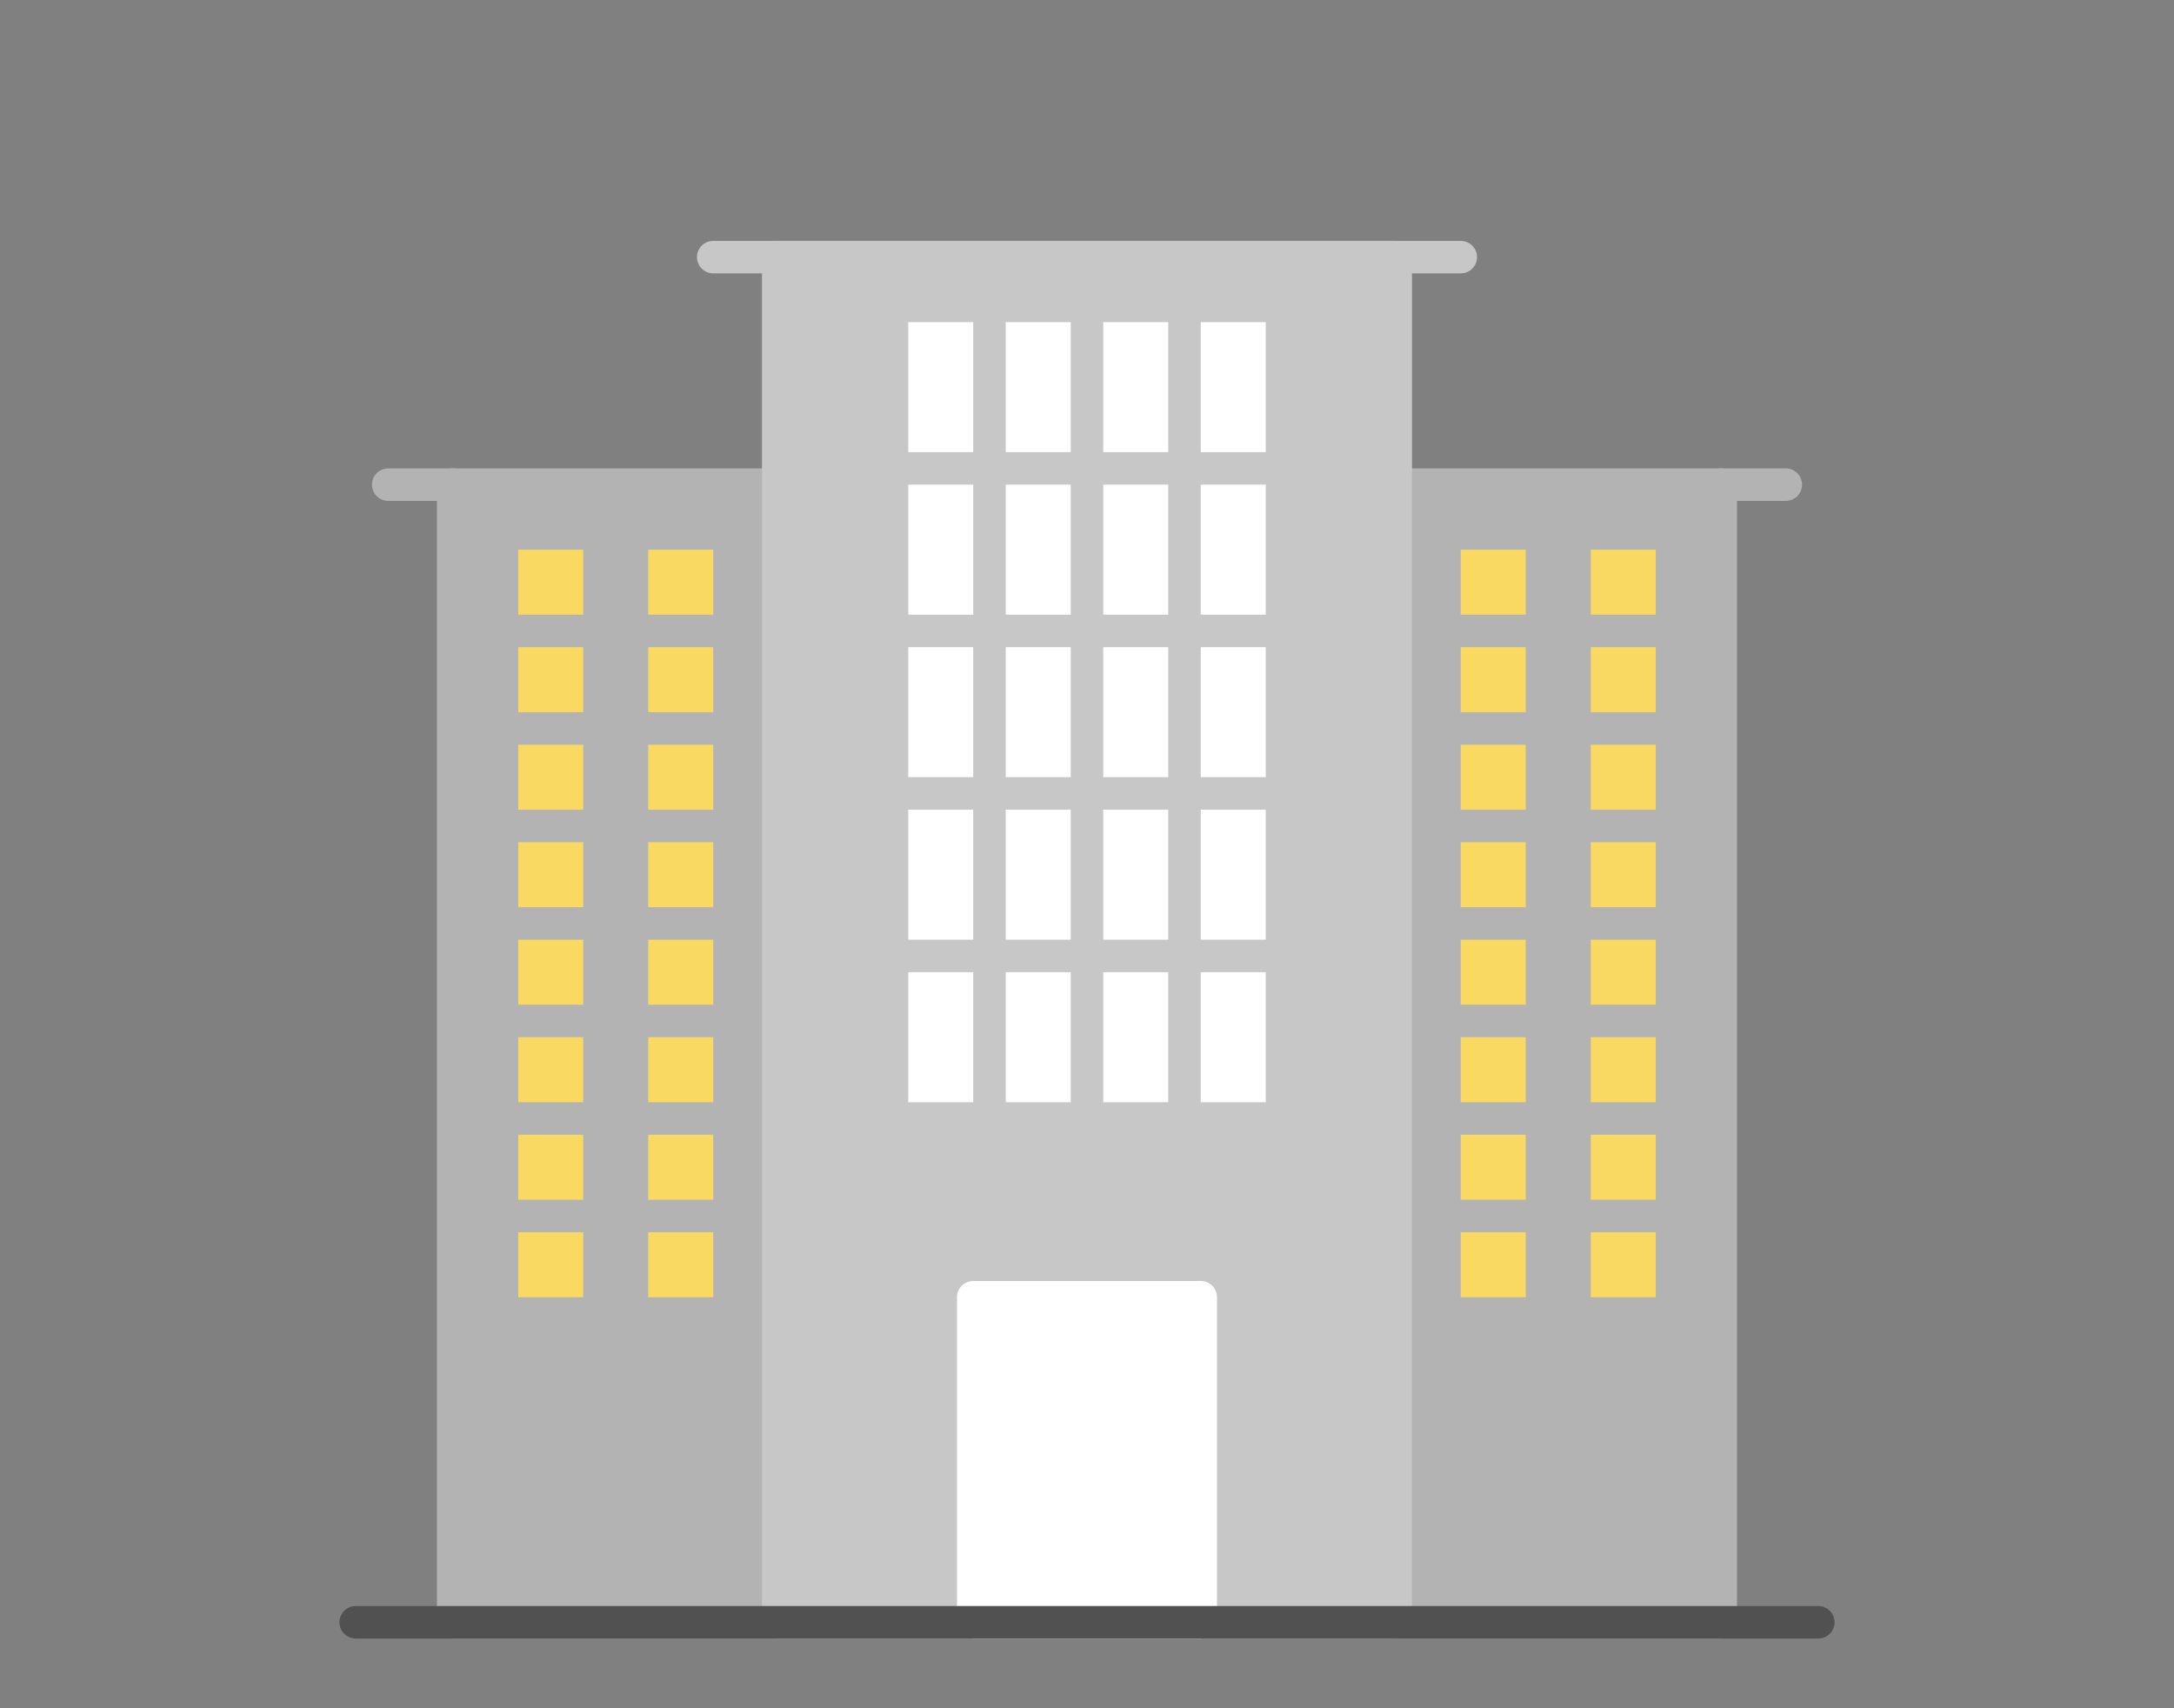 <?xml version="1.0" encoding="UTF-8"?>
<svg id="b" data-name="Design" xmlns="http://www.w3.org/2000/svg" viewBox="0 0 140 110">
  <rect x="0" y="0" width="140" height="110" fill="#808080" stroke="none"/>
  <path d="M110.814,105.51h-20.93c-.578,0-1.046-.468-1.046-1.046V31.208c0-.578,.468-1.046,1.046-1.046h20.929c.578,0,1.047,.468,1.047,1.046V104.464c0,.579-.468,1.047-1.047,1.047Z" style="fill: #b3b3b3;"/>
  <path d="M50.116,105.51H29.186c-.578,0-1.047-.468-1.047-1.046V31.208c0-.578,.468-1.046,1.047-1.046h20.93c.578,0,1.047,.468,1.047,1.046V104.464c0,.579-.469,1.047-1.047,1.047Z" style="fill: #b3b3b3;"/>
  <path d="M89.884,105.51H50.116c-.578,0-1.047-.468-1.047-1.046V16.557c0-.578,.468-1.047,1.047-1.047h39.767c.578,0,1.046,.469,1.046,1.047V104.464c0,.578-.468,1.046-1.046,1.046Z" style="fill: #c7c7c7;"/>
  <path d="M94.069,17.604H45.93c-.578,0-1.047-.469-1.047-1.046s.468-1.047,1.047-1.047h48.139c.579,0,1.047,.469,1.047,1.047s-.469,1.046-1.047,1.046Z" style="fill: #c7c7c7;"/>
  <path d="M115,32.255h-4.186c-.577,0-1.046-.469-1.046-1.047s.469-1.046,1.046-1.046h4.186c.578,0,1.046,.468,1.046,1.046s-.469,1.047-1.046,1.047Z" style="fill: #b3b3b3;"/>
  <path d="M29.186,32.255h-4.186c-.578,0-1.046-.469-1.046-1.047s.468-1.046,1.046-1.046h4.186c.578,0,1.046,.468,1.046,1.046s-.468,1.047-1.046,1.047Z" style="fill: #b3b3b3;"/>
  <path d="M77.326,105.51h-14.652c-.578,0-1.046-.468-1.046-1.046v-20.93c0-.578,.469-1.046,1.046-1.046h14.652c.578,0,1.046,.468,1.046,1.046v20.93c0,.578-.469,1.046-1.046,1.046Z" style="fill: #fff;"/>
  <path d="M117.093,105.51H22.907c-.578,0-1.046-.468-1.046-1.046s.468-1.046,1.046-1.046H117.093c.578,0,1.047,.469,1.047,1.046s-.468,1.046-1.047,1.046Z" style="fill: #515151;"/>
  <rect x="94.069" y="35.395" width="4.186" height="4.186" style="fill: #f9d961;"/>
  <rect x="102.442" y="35.395" width="4.186" height="4.186" style="fill: #f9d961;"/>
  <rect x="94.069" y="41.673" width="4.186" height="4.186" style="fill: #f9d961;"/>
  <rect x="102.442" y="41.673" width="4.186" height="4.186" style="fill: #f9d961;"/>
  <rect x="94.069" y="47.953" width="4.186" height="4.186" style="fill: #f9d961;"/>
  <rect x="102.442" y="47.953" width="4.186" height="4.186" style="fill: #f9d961;"/>
  <rect x="94.069" y="54.232" width="4.186" height="4.186" style="fill: #f9d961;"/>
  <rect x="102.442" y="54.232" width="4.186" height="4.186" style="fill: #f9d961;"/>
  <rect x="94.069" y="60.51" width="4.186" height="4.186" style="fill: #f9d961;"/>
  <rect x="102.442" y="60.51" width="4.186" height="4.186" style="fill: #f9d961;"/>
  <rect x="94.069" y="66.79" width="4.186" height="4.186" style="fill: #f9d961;"/>
  <rect x="102.442" y="66.79" width="4.186" height="4.186" style="fill: #f9d961;"/>
  <rect x="94.069" y="73.069" width="4.186" height="4.186" style="fill: #f9d961;"/>
  <rect x="102.442" y="73.069" width="4.186" height="4.186" style="fill: #f9d961;"/>
  <rect x="94.069" y="79.348" width="4.186" height="4.186" style="fill: #f9d961;"/>
  <rect x="102.442" y="79.348" width="4.186" height="4.186" style="fill: #f9d961;"/>
  <rect x="33.372" y="35.395" width="4.186" height="4.186" style="fill: #f9d961;"/>
  <rect x="41.744" y="35.395" width="4.186" height="4.186" style="fill: #f9d961;"/>
  <rect x="58.488" y="20.743" width="4.186" height="8.372" style="fill: #fff;"/>
  <rect x="64.767" y="20.743" width="4.186" height="8.372" style="fill: #fff;"/>
  <rect x="71.046" y="20.743" width="4.186" height="8.372" style="fill: #fff;"/>
  <rect x="77.326" y="20.743" width="4.186" height="8.372" style="fill: #fff;"/>
  <rect x="58.488" y="31.208" width="4.186" height="8.372" style="fill: #fff;"/>
  <rect x="64.767" y="31.208" width="4.186" height="8.372" style="fill: #fff;"/>
  <rect x="71.046" y="31.208" width="4.186" height="8.372" style="fill: #fff;"/>
  <rect x="77.326" y="31.208" width="4.186" height="8.372" style="fill: #fff;"/>
  <rect x="58.488" y="41.673" width="4.186" height="8.372" style="fill: #fff;"/>
  <rect x="64.767" y="41.673" width="4.186" height="8.372" style="fill: #fff;"/>
  <rect x="71.046" y="41.673" width="4.186" height="8.372" style="fill: #fff;"/>
  <rect x="77.326" y="41.673" width="4.186" height="8.372" style="fill: #fff;"/>
  <rect x="58.488" y="52.138" width="4.186" height="8.372" style="fill: #fff;"/>
  <rect x="64.767" y="52.138" width="4.186" height="8.372" style="fill: #fff;"/>
  <rect x="71.046" y="52.138" width="4.186" height="8.372" style="fill: #fff;"/>
  <rect x="77.326" y="52.138" width="4.186" height="8.372" style="fill: #fff;"/>
  <rect x="58.488" y="62.604" width="4.186" height="8.372" style="fill: #fff;"/>
  <rect x="64.767" y="62.604" width="4.186" height="8.372" style="fill: #fff;"/>
  <rect x="71.046" y="62.604" width="4.186" height="8.372" style="fill: #fff;"/>
  <rect x="77.326" y="62.604" width="4.186" height="8.372" style="fill: #fff;"/>
  <rect x="33.372" y="41.673" width="4.186" height="4.186" style="fill: #f9d961;"/>
  <rect x="41.744" y="41.673" width="4.186" height="4.186" style="fill: #f9d961;"/>
  <rect x="33.372" y="47.953" width="4.186" height="4.186" style="fill: #f9d961;"/>
  <rect x="41.744" y="47.953" width="4.186" height="4.186" style="fill: #f9d961;"/>
  <rect x="33.372" y="54.232" width="4.186" height="4.186" style="fill: #f9d961;"/>
  <rect x="41.744" y="54.232" width="4.186" height="4.186" style="fill: #f9d961;"/>
  <rect x="33.372" y="60.51" width="4.186" height="4.186" style="fill: #f9d961;"/>
  <rect x="41.744" y="60.51" width="4.186" height="4.186" style="fill: #f9d961;"/>
  <rect x="33.372" y="66.79" width="4.186" height="4.186" style="fill: #f9d961;"/>
  <rect x="41.744" y="66.79" width="4.186" height="4.186" style="fill: #f9d961;"/>
  <rect x="33.372" y="73.069" width="4.186" height="4.186" style="fill: #f9d961;"/>
  <rect x="41.744" y="73.069" width="4.186" height="4.186" style="fill: #f9d961;"/>
  <rect x="33.372" y="79.348" width="4.186" height="4.186" style="fill: #f9d961;"/>
  <rect x="41.744" y="79.348" width="4.186" height="4.186" style="fill: #f9d961;"/>
</svg>